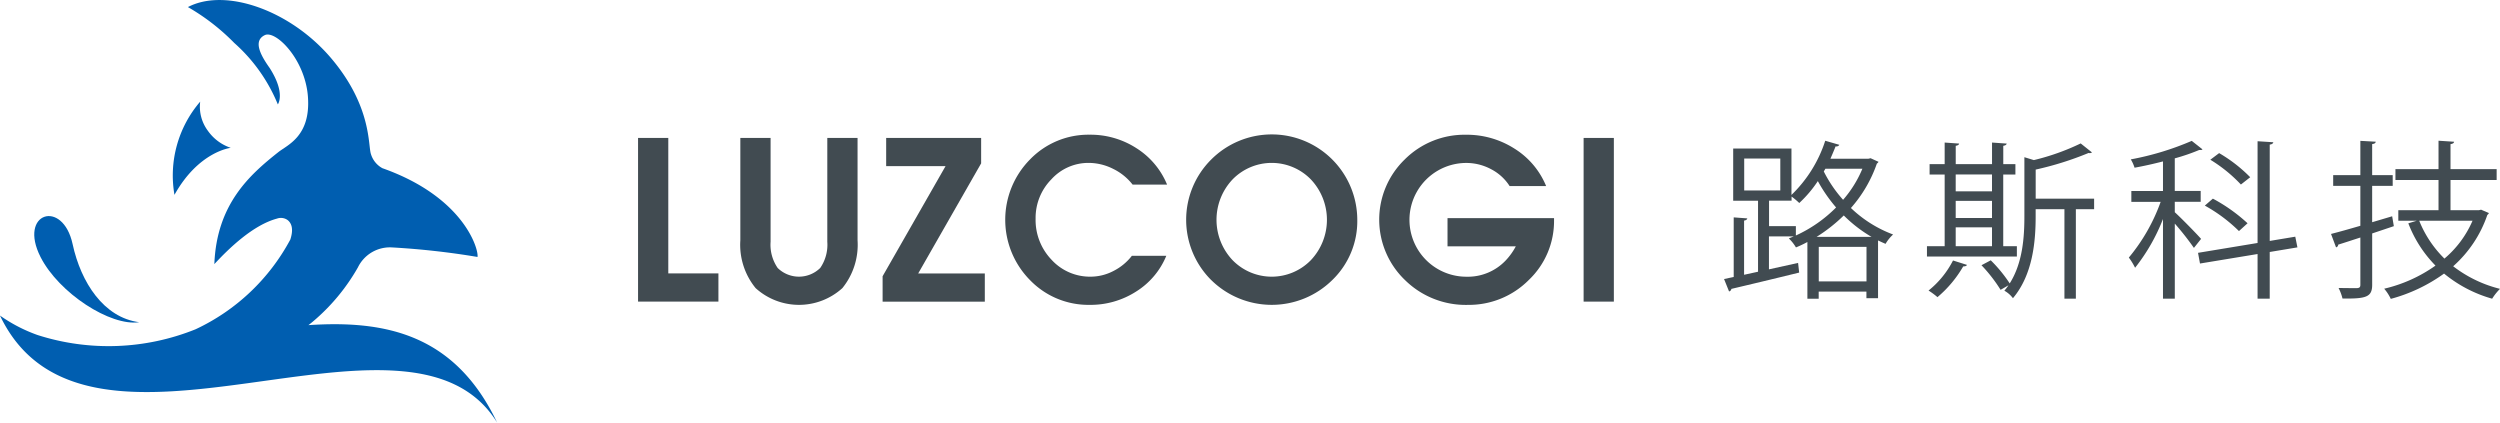 <svg xmlns="http://www.w3.org/2000/svg" width="265.508" height="44.878" viewBox="0 0 265.508 44.878">
  <g id="组_1852" data-name="组 1852" transform="translate(-2918.237 -269.061)">
    <g id="组_1849" data-name="组 1849" transform="translate(2918.237 269.061)">
      <path id="路径_404" data-name="路径 404" d="M363.889,196.788c2.567-4.615,5.977-4.993,5.977-4.993a4.859,4.859,0,0,1-2.425-1.806,4.276,4.276,0,0,1-.82-3.1A12.018,12.018,0,0,0,363.889,196.788Z" transform="translate(-345.36 -176.094)" fill="#005eb0" fill-rule="evenodd"/>
      <path id="路径_405" data-name="路径 405" d="M289.153,268.941c-3.758-.487-6.19-4.217-7.07-8.289-1.046-4.844-5.81-3.357-3.405,1.37C280.618,265.841,286.1,269.4,289.153,268.941Z" transform="translate(-274.37 -234.722)" fill="#005eb0" fill-rule="evenodd"/>
      <path id="路径_406" data-name="路径 406" d="M289.577,158.545q.233-.179.459-.367a21.22,21.22,0,0,0,4.8-5.775,3.778,3.778,0,0,1,3.637-2.11,83.036,83.036,0,0,1,9.059,1.012c.153-.723-1.352-6.334-10.1-9.427a2.53,2.53,0,0,1-1.217-1.5c-.319-.92.1-5.057-4.2-10.15s-11.222-7.559-15.239-5.463a22.776,22.776,0,0,1,4.92,3.808,17.64,17.64,0,0,1,4.631,6.529s.861-1.157-.864-3.862c-1.065-1.488-1.737-2.909-.521-3.494,1.148-.552,4.28,2.543,4.58,6.523.318,4.211-2.164,5.126-3.148,5.907-3.031,2.4-6.546,5.521-6.789,11.888,1.538-1.661,4.109-4.154,6.659-4.835a1.228,1.228,0,0,1,1.123.158c.493.394.607,1.07.289,2.062a21.947,21.947,0,0,1-10.063,9.535,24.711,24.711,0,0,1-16.786.611,16.413,16.413,0,0,1-3.989-2.067c9.21,19.3,43.365-3.93,52.8,11.368C305.148,159.513,297.771,158,289.577,158.545Z" transform="translate(-256.82 -124.015)" fill="#005eb0" fill-rule="evenodd"/>
    </g>
    <g id="组_1850" data-name="组 1850" transform="translate(2986 283.367)">
      <path id="路径_387" data-name="路径 387" d="M307.953,418.063V400.68h3.212v14.388h5.324v2.995Z" transform="translate(-307.953 -400.336)" fill="#414b51"/>
      <path id="路径_388" data-name="路径 388" d="M341.065,411.556a7.3,7.3,0,0,1-1.613,5.072,6.854,6.854,0,0,1-9.213,0,7.26,7.26,0,0,1-1.624-5.072V400.68h3.213v11.026a4.347,4.347,0,0,0,.751,2.782,3.226,3.226,0,0,0,4.521,0,4.344,4.344,0,0,0,.751-2.782V400.68h3.213Z" transform="translate(-317.752 -400.336)" fill="#414b51"/>
      <path id="路径_389" data-name="路径 389" d="M357.353,415.366l6.685-11.692h-6.307V400.68h10.086v2.7l-6.686,11.692h7.076v2.995H357.353v-2.7Z" transform="translate(-331.38 -400.336)" fill="#414b51"/>
      <path id="路径_390" data-name="路径 390" d="M399.229,412.887a8.1,8.1,0,0,1-3.2,3.792,8.954,8.954,0,0,1-4.933,1.417,8.623,8.623,0,0,1-6.351-2.639,9.115,9.115,0,0,1,0-12.793,8.62,8.62,0,0,1,6.351-2.639,8.979,8.979,0,0,1,4.974,1.44,8.31,8.31,0,0,1,3.242,3.861h-3.66a5.874,5.874,0,0,0-2.083-1.681,5.788,5.788,0,0,0-2.587-.625,5.3,5.3,0,0,0-3.965,1.75,5.832,5.832,0,0,0-1.669,4.17,6.1,6.1,0,0,0,1.7,4.372,5.525,5.525,0,0,0,4.16,1.79,5.235,5.235,0,0,0,2.4-.6,5.741,5.741,0,0,0,1.962-1.613Z" transform="translate(-343.127 -400.025)" fill="#414b51"/>
      <path id="路径_391" data-name="路径 391" d="M421.328,415.458a9.028,9.028,0,0,1,0-12.793,9.084,9.084,0,0,1,15.517,6.4,8.687,8.687,0,0,1-2.65,6.391,9.162,9.162,0,0,1-12.867,0Zm10.589-2.111a6.241,6.241,0,0,0,0-8.571,5.805,5.805,0,0,0-8.319,0,6.241,6.241,0,0,0,0,8.571,5.805,5.805,0,0,0,8.319,0Z" transform="translate(-360.46 -400.025)" fill="#414b51"/>
      <path id="路径_392" data-name="路径 392" d="M467.019,418.1a9.189,9.189,0,0,1-6.616-2.639,8.89,8.89,0,0,1-.04-12.793,8.976,8.976,0,0,1,6.517-2.639,9.392,9.392,0,0,1,5.163,1.481,8.469,8.469,0,0,1,3.351,3.97h-3.878a5.112,5.112,0,0,0-1.963-1.79,5.567,5.567,0,0,0-2.65-.665,6.041,6.041,0,1,0,.036,12.082,5.537,5.537,0,0,0,4.166-1.733,6.8,6.8,0,0,0,1.067-1.491h-7.251v-3h11.313v.184a8.635,8.635,0,0,1-2.685,6.391,8.959,8.959,0,0,1-6.519,2.639Z" transform="translate(-378.953 -400.025)" fill="#414b51"/>
      <path id="路径_393" data-name="路径 393" d="M498.955,400.68h3.212v17.383h-3.212Z" transform="translate(-398.533 -400.336)" fill="#414b51"/>
    </g>
    <g id="组_1851" data-name="组 1851" transform="translate(3101.348 284.005)">
      <path id="路径_394" data-name="路径 394" d="M322.5,453.044l.835.379c-.019.09-.114.144-.171.2a14.109,14.109,0,0,1-2.754,4.708,13.073,13.073,0,0,0,4.481,2.814,4.1,4.1,0,0,0-.8.993c-.266-.11-.533-.236-.8-.362v6.134h-1.234v-.7h-5.069v.757h-1.2v-6.025a12.192,12.192,0,0,1-1.216.577,4.257,4.257,0,0,0-.759-.956l.53-.216h-2.638v3.5l3.095-.684.114,1.027c-2.639.65-5.431,1.316-7.2,1.731a.314.314,0,0,1-.246.272l-.531-1.319,1.025-.217v-6.33l1.443.107c-.018.11-.114.2-.341.234v5.755l1.482-.324v-7.541h-2.639v-5.54h6.189v4.925a13.955,13.955,0,0,0,3.587-5.754l1.5.433a.368.368,0,0,1-.4.163c-.171.433-.362.884-.55,1.316h4.024Zm-13.423.035v3.392h3.834v-3.392Zm5.487,7.181v.991a14.492,14.492,0,0,0,4.272-2.977,16.075,16.075,0,0,1-1.938-2.8,12.623,12.623,0,0,1-1.974,2.327,7.8,7.8,0,0,0-.816-.685v.433h-2.392v2.707Zm8.032,1.135a14.46,14.46,0,0,1-2.944-2.272,16.868,16.868,0,0,1-2.885,2.272Zm-5.6,4.728h5.069V462.46h-5.069Zm.533-11.673a13.685,13.685,0,0,0,2.05,3.012,12.07,12.07,0,0,0,2.05-3.3h-3.93Z" transform="translate(-306.948 -451.185)" fill="#414b51"/>
      <path id="路径_395" data-name="路径 395" d="M336.556,462.373v1.1h-9.55v-1.1h1.88v-7.612h-1.6v-1.1h1.6v-2.294l1.538.11c-.02.107-.115.2-.362.235v1.949h3.855v-2.294l1.557.11c-.018.107-.114.2-.362.235v1.949H336.4v1.1h-1.293v7.612Zm-5.3,1.986c-.057.124-.191.161-.4.161a12.329,12.329,0,0,1-2.734,3.265,7.459,7.459,0,0,0-.949-.7,9.759,9.759,0,0,0,2.6-3.194Zm2.658-9.6h-3.855v1.786h3.855Zm-3.855,2.8v1.822h3.855v-1.822Zm0,2.815v2h3.855v-2Zm14.7-3.048v1.118H342.82v9.506h-1.214v-9.506H338.55v.776c0,2.6-.285,6.151-2.412,8.677a2.893,2.893,0,0,0-.911-.795,6.849,6.849,0,0,0,.435-.578l-.835.486a16.03,16.03,0,0,0-2.031-2.615l.986-.523a15.085,15.085,0,0,1,2.013,2.454c1.386-2.2,1.558-4.924,1.558-7.144v-6.26l1.005.308a24.558,24.558,0,0,0,4.975-1.771l1.2.957a.432.432,0,0,1-.362.056,33.682,33.682,0,0,1-5.618,1.766v3.086Z" transform="translate(-305.468 -451.171)" fill="#414b51"/>
      <path id="路径_396" data-name="路径 396" d="M351.854,458.78c.587.523,2.411,2.38,2.791,2.832l-.76.956a29.615,29.615,0,0,0-2.03-2.581v7.974H350.6V459.5a20.074,20.074,0,0,1-2.963,5.178,6.858,6.858,0,0,0-.664-1.083,19.49,19.49,0,0,0,3.38-5.919H347.24v-1.154H350.6v-3.139c-.987.255-2.032.49-3.019.668a4.015,4.015,0,0,0-.4-.884,30.272,30.272,0,0,0,6.474-1.966l1.14.9c-.076.073-.1.073-.362.073a21.09,21.09,0,0,1-2.581.884v3.463h2.752v1.154h-2.752Zm13.024,3.732-2.942.489v4.96h-1.291v-4.743l-6.114,1.009-.209-1.136,6.323-1.046V451.239l1.671.108c-.019.125-.132.217-.38.251v10.23l2.713-.451Zm-8.98-5.176a17.808,17.808,0,0,1,3.684,2.616l-.913.829a16.6,16.6,0,0,0-3.626-2.706Zm.665-4.835a15.659,15.659,0,0,1,3.3,2.561l-.988.776a15.484,15.484,0,0,0-3.247-2.634Z" transform="translate(-303.995 -451.184)" fill="#414b51"/>
      <path id="路径_397" data-name="路径 397" d="M373.642,460.26l-2.3.773v5.449c0,1.3-.628,1.5-3.153,1.462a4.981,4.981,0,0,0-.418-1.12c.892.018,1.708.018,1.954.018.248-.018.362-.089.362-.344v-5.033c-.891.29-1.709.559-2.355.758a.29.29,0,0,1-.228.288l-.532-1.424c.854-.217,1.937-.523,3.114-.866v-4.239H367.2v-1.138h2.886V451.2l1.633.09c-.019.145-.113.216-.379.254v3.3h2.182v1.138h-2.182v3.86l2.125-.632Zm9.264-1.751.835.361a.6.6,0,0,1-.17.2,12.791,12.791,0,0,1-3.627,5.448,13.39,13.39,0,0,0,4.973,2.4,5.875,5.875,0,0,0-.834,1.046,13.993,13.993,0,0,1-5.107-2.669,17.351,17.351,0,0,1-5.658,2.688,4.819,4.819,0,0,0-.7-1.081,15.512,15.512,0,0,0,5.448-2.453,13.067,13.067,0,0,1-2.886-4.492l.892-.272h-1.954v-1.118h4.27v-3.211h-4.575V454.2h4.575v-3.014l1.654.108c-.019.126-.115.216-.381.254V454.2h4.9v1.154h-4.9v3.211h3.02Zm-6.569,1.173a11.85,11.85,0,0,0,2.678,4.023A10.9,10.9,0,0,0,382,459.682Z" transform="translate(-302.52 -451.185)" fill="#414b51"/>
    </g>
  </g>
</svg>
